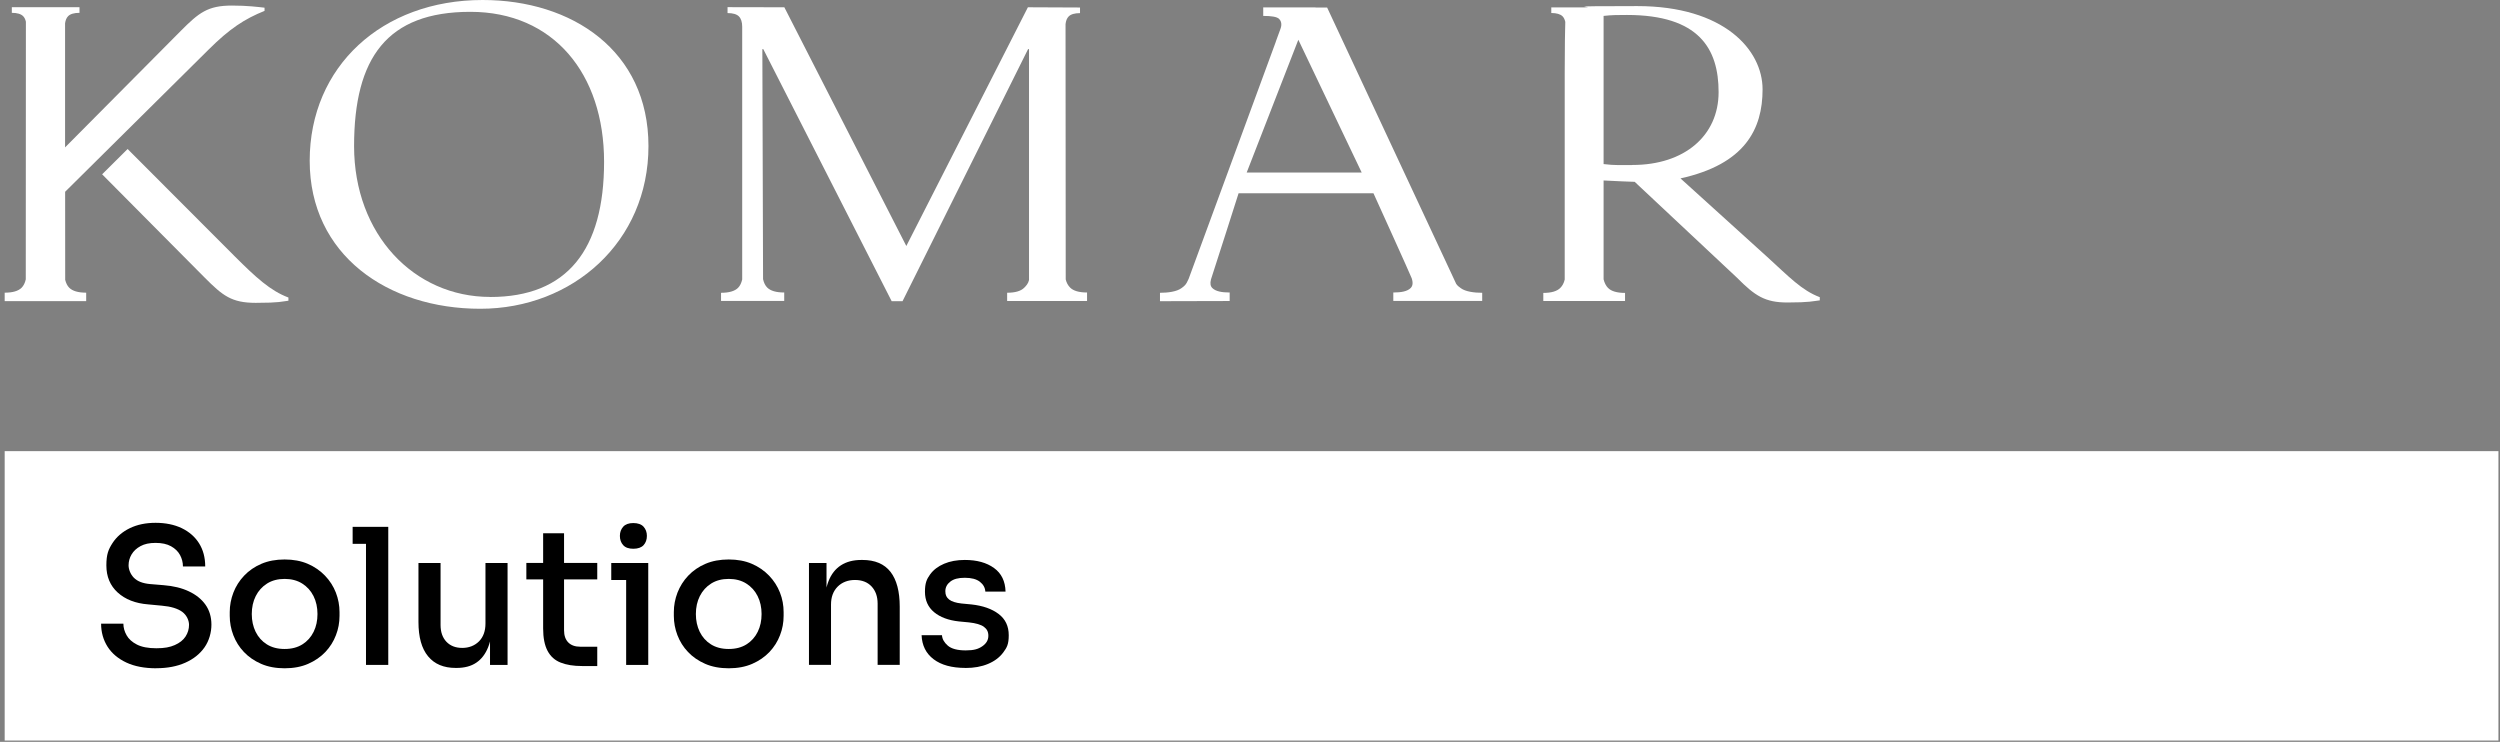 <svg xmlns="http://www.w3.org/2000/svg" width="401" height="119" viewBox="0 0 401 119" fill="none"><rect x="0" y="0" width="401" height="119" fill="#808080" stroke="none"/><path d="M400.75 72.364H0.75V118.783H400.75V72.364Z" fill="white"></path><path d="M25.088 107.193C23.193 107.193 21.582 106.889 20.264 106.271C18.947 105.653 17.942 104.808 17.25 103.725C16.568 102.642 16.217 101.416 16.217 100.039H19.79C19.79 100.666 19.961 101.283 20.302 101.891C20.643 102.499 21.203 103.003 21.97 103.392C22.738 103.782 23.771 103.981 25.088 103.981C26.406 103.981 27.259 103.81 28.036 103.468C28.813 103.126 29.391 102.67 29.761 102.1C30.13 101.53 30.32 100.903 30.32 100.219C30.32 99.535 29.96 98.68 29.23 98.139C28.5 97.607 27.41 97.274 25.96 97.151L23.752 96.942C21.714 96.78 20.094 96.144 18.881 95.042C17.667 93.939 17.061 92.486 17.061 90.69C17.061 88.895 17.392 88.125 18.047 87.109C18.7 86.102 19.629 85.304 20.814 84.724C22.008 84.145 23.382 83.86 24.956 83.86C26.529 83.86 27.969 84.145 29.164 84.724C30.358 85.304 31.277 86.111 31.931 87.147C32.585 88.192 32.917 89.427 32.917 90.861H29.344C29.344 90.215 29.183 89.598 28.879 89.028C28.567 88.448 28.083 87.983 27.439 87.622C26.794 87.261 25.97 87.08 24.956 87.08C23.942 87.08 23.183 87.251 22.548 87.593C21.913 87.935 21.43 88.382 21.108 88.923C20.785 89.465 20.624 90.054 20.624 90.681C20.624 91.308 20.909 92.087 21.468 92.666C22.037 93.246 22.899 93.579 24.074 93.683L26.254 93.864C27.808 93.987 29.154 94.31 30.291 94.852C31.429 95.384 32.32 96.096 32.955 96.989C33.59 97.882 33.912 98.956 33.912 100.2C33.912 101.445 33.542 102.784 32.803 103.839C32.064 104.893 31.04 105.71 29.713 106.3C28.396 106.889 26.842 107.183 25.069 107.183L25.088 107.193Z" fill="black"></path><path d="M45.664 107.193C44.233 107.193 42.973 106.955 41.883 106.48C40.793 106.005 39.873 105.369 39.125 104.58C38.376 103.792 37.817 102.899 37.428 101.891C37.049 100.894 36.85 99.858 36.85 98.785V98.177C36.85 97.103 37.049 96.068 37.438 95.051C37.826 94.044 38.404 93.132 39.163 92.334C39.921 91.536 40.84 90.9 41.93 90.434C43.02 89.969 44.261 89.74 45.655 89.74C47.048 89.74 48.28 89.969 49.361 90.434C50.441 90.9 51.36 91.536 52.128 92.334C52.896 93.132 53.474 94.035 53.872 95.051C54.26 96.058 54.459 97.103 54.459 98.177V98.785C54.459 99.858 54.27 100.894 53.881 101.891C53.502 102.889 52.934 103.792 52.185 104.58C51.436 105.369 50.517 106.005 49.427 106.48C48.337 106.955 47.076 107.193 45.645 107.193H45.664ZM45.664 104.096C46.773 104.096 47.721 103.849 48.508 103.355C49.294 102.861 49.891 102.186 50.308 101.34C50.725 100.495 50.924 99.545 50.924 98.49C50.924 97.436 50.716 96.457 50.289 95.612C49.863 94.766 49.256 94.092 48.47 93.598C47.683 93.104 46.745 92.857 45.655 92.857C44.565 92.857 43.627 93.104 42.84 93.598C42.053 94.092 41.447 94.766 41.02 95.612C40.594 96.457 40.385 97.426 40.385 98.49C40.385 99.554 40.594 100.495 41.001 101.34C41.418 102.186 42.015 102.861 42.802 103.355C43.589 103.849 44.536 104.096 45.645 104.096H45.664Z" fill="black"></path><path d="M56.563 87.232V84.506H62.278V87.232H56.563ZM58.705 106.651V84.506H62.278V106.651H58.705Z" fill="black"></path><path d="M73.082 107.136C71.168 107.136 69.689 106.518 68.666 105.274C67.633 104.029 67.121 102.195 67.121 99.763V90.301H70.666V100.248C70.666 101.378 70.978 102.272 71.604 102.937C72.23 103.592 73.073 103.925 74.144 103.925C75.215 103.925 76.125 103.573 76.826 102.88C77.518 102.186 77.869 101.226 77.869 100.01V90.301H81.413V106.651H78.598V99.678H78.959C78.959 101.312 78.741 102.69 78.305 103.792C77.869 104.894 77.234 105.73 76.4 106.29C75.566 106.86 74.504 107.136 73.234 107.136H73.082Z" fill="black"></path><path d="M84.427 92.933V90.291H95.8V92.933H84.427ZM93.355 106.832C92 106.832 90.862 106.651 89.934 106.281C89.005 105.92 88.304 105.293 87.83 104.399C87.356 103.506 87.119 102.309 87.119 100.789V85.532H90.474V101.093C90.474 101.939 90.701 102.594 91.156 103.05C91.611 103.506 92.246 103.734 93.08 103.734H95.8V106.832H93.346H93.355Z" fill="black"></path><path d="M98.046 93.028V90.301H103.979V93.028H98.046ZM101.582 88.021C100.852 88.021 100.312 87.831 99.961 87.441C99.61 87.061 99.43 86.558 99.43 85.959C99.43 85.361 99.61 84.886 99.961 84.487C100.312 84.097 100.852 83.898 101.582 83.898C102.311 83.898 102.88 84.097 103.231 84.487C103.581 84.876 103.761 85.37 103.761 85.959C103.761 86.548 103.581 87.061 103.231 87.441C102.88 87.821 102.33 88.021 101.582 88.021ZM100.435 106.651V90.301H103.979V106.651H100.435Z" fill="black"></path><path d="M116.897 107.193C115.466 107.193 114.206 106.955 113.116 106.48C112.026 106.005 111.106 105.369 110.358 104.58C109.609 103.792 109.05 102.899 108.661 101.891C108.282 100.894 108.083 99.858 108.083 98.785V98.177C108.083 97.103 108.282 96.068 108.671 95.051C109.069 94.044 109.637 93.132 110.396 92.334C111.154 91.536 112.073 90.9 113.163 90.434C114.253 89.969 115.494 89.74 116.888 89.74C118.281 89.74 119.513 89.969 120.593 90.434C121.674 90.9 122.593 91.536 123.361 92.334C124.128 93.132 124.707 94.035 125.105 95.051C125.503 96.058 125.692 97.103 125.692 98.177V98.785C125.692 99.858 125.503 100.894 125.114 101.891C124.735 102.889 124.166 103.792 123.418 104.58C122.669 105.369 121.75 106.005 120.66 106.48C119.57 106.955 118.309 107.193 116.878 107.193H116.897ZM116.897 104.096C118.006 104.096 118.954 103.849 119.74 103.355C120.527 102.861 121.124 102.186 121.541 101.34C121.958 100.495 122.157 99.545 122.157 98.49C122.157 97.436 121.949 96.457 121.522 95.612C121.096 94.766 120.489 94.092 119.702 93.598C118.916 93.104 117.978 92.857 116.888 92.857C115.798 92.857 114.859 93.104 114.073 93.598C113.286 94.092 112.68 94.766 112.253 95.612C111.827 96.457 111.618 97.426 111.618 98.49C111.618 99.554 111.827 100.495 112.234 101.34C112.651 102.186 113.248 102.861 114.035 103.355C114.822 103.849 115.769 104.096 116.878 104.096H116.897Z" fill="black"></path><path d="M129.758 106.651V90.301H132.573V97.312H132.242C132.242 95.697 132.46 94.329 132.896 93.218C133.332 92.106 133.985 91.26 134.876 90.681C135.767 90.101 136.867 89.816 138.175 89.816H138.326C140.345 89.816 141.842 90.453 142.838 91.726C143.823 92.999 144.316 94.861 144.316 97.303V106.642H140.771V96.818C140.771 95.688 140.449 94.766 139.805 94.073C139.16 93.379 138.269 93.028 137.142 93.028C136.014 93.028 135.066 93.388 134.355 94.101C133.644 94.823 133.294 95.773 133.294 96.97V106.642H129.749L129.758 106.651Z" fill="black"></path><path d="M154.874 107.136C152.675 107.136 150.969 106.67 149.747 105.739C148.524 104.808 147.889 103.525 147.823 101.891H151.093C151.13 102.499 151.443 103.05 152.031 103.563C152.618 104.067 153.576 104.323 154.902 104.323C156.229 104.323 156.921 104.105 157.566 103.658C158.21 103.212 158.532 102.661 158.532 101.986C158.532 101.312 158.295 100.903 157.822 100.542C157.348 100.191 156.542 99.953 155.414 99.83L153.813 99.678C152.135 99.497 150.808 99.003 149.832 98.196C148.856 97.388 148.363 96.296 148.363 94.918C148.363 93.54 148.638 92.904 149.178 92.153C149.718 91.403 150.476 90.833 151.434 90.424C152.391 90.016 153.5 89.816 154.751 89.816C156.684 89.816 158.248 90.244 159.442 91.109C160.636 91.973 161.243 93.227 161.29 94.89H158.049C158.011 94.263 157.717 93.74 157.168 93.312C156.618 92.885 155.812 92.676 154.751 92.676C153.689 92.676 152.969 92.876 152.438 93.284C151.908 93.693 151.633 94.206 151.633 94.833C151.633 95.46 151.832 95.84 152.239 96.163C152.647 96.486 153.301 96.695 154.211 96.799L155.812 96.951C157.651 97.151 159.101 97.664 160.181 98.481C161.262 99.298 161.802 100.438 161.802 101.891C161.802 103.345 161.508 103.867 160.921 104.656C160.333 105.445 159.528 106.053 158.485 106.49C157.442 106.927 156.239 107.145 154.865 107.145L154.874 107.136Z" fill="black"></path><path d="M77.413 0C61.269 0 49.675 10.693 49.675 25.788C49.675 40.883 62.179 49.526 77.034 49.526C91.889 49.526 104.013 38.757 104.013 23.435C104.013 8.112 91.737 0 77.413 0ZM78.617 47.628C66.417 47.628 56.795 37.619 56.795 23.435C56.795 9.251 62.103 1.898 75.441 1.898C88.779 1.898 96.894 11.831 96.894 25.949C96.894 40.067 90.979 47.638 78.627 47.638" fill="white"></path><path d="M233.574 45.532L231.972 42.097L212.87 1.205H210.993L211.021 1.186H202.622V2.552C203.911 2.552 204.822 2.685 205.172 3.036C205.409 3.273 205.703 3.786 205.39 4.621L204.641 6.67H204.651C204.651 6.67 191.161 43.387 190.659 44.725C190.223 45.75 189.948 45.892 189.483 46.234C188.744 46.775 187.35 46.964 186.061 46.964V48.312L197.238 48.283V46.917C195.948 46.917 194.982 46.727 194.451 46.196C194.157 45.902 194.071 45.456 194.242 44.811C194.972 42.609 198.669 30.997 198.669 30.997H220.302C220.302 30.997 226.284 44.175 226.435 44.63C226.682 45.37 226.597 45.864 226.274 46.196C225.753 46.727 224.777 46.917 223.487 46.917V48.274H237.745V46.964C236.456 46.964 235.062 46.775 234.332 46.234C234.038 46.016 233.811 45.873 233.574 45.532ZM199.968 27.676L208.253 6.376L218.416 27.676H199.968Z" fill="white"></path><path d="M170.941 44.801L170.913 3.871C170.969 3.33 171.14 2.913 171.415 2.638C171.766 2.286 172.372 2.106 173.235 2.106V1.205L164.874 1.167L145.374 39.459L125.808 1.167L116.698 1.148V2.097C117.551 2.097 118.167 2.277 118.518 2.628C118.868 2.979 119.049 3.539 119.049 4.298V44.829C118.916 45.389 118.707 45.845 118.385 46.167C117.854 46.699 116.944 46.964 115.655 46.964V48.273H125.789C125.789 48.283 125.789 46.917 125.789 46.917C124.499 46.917 123.589 46.651 123.059 46.12C122.736 45.797 122.518 45.342 122.395 44.782L122.281 7.884H122.433L143.023 48.311H144.767L164.902 7.884H165.054V44.924C164.921 45.484 164.608 45.835 164.277 46.158C163.746 46.689 162.836 46.955 161.546 46.955V48.283H174.363V46.917C173.074 46.917 172.164 46.651 171.642 46.12C171.32 45.797 171.055 45.342 170.931 44.782" fill="white"></path><path d="M10.457 44.848C10.457 43.871 10.448 30.759 10.448 30.759L33.493 7.922C36.821 4.611 39.219 3.036 42.433 1.746V1.233C41.39 1.12 39.731 0.892 37.2 0.892C33.323 0.892 31.91 2.03 29.009 4.943L10.438 23.643C10.438 23.643 10.438 5.825 10.438 3.738C10.505 3.245 10.666 2.856 10.931 2.59C11.282 2.239 11.889 2.059 12.751 2.059V1.157H1.897V2.059C2.75 2.059 3.357 2.239 3.708 2.59C3.926 2.808 4.068 3.102 4.153 3.482L4.134 44.81C4.011 45.37 3.793 45.816 3.471 46.148C2.94 46.68 2.039 46.945 0.75 46.945V48.302H13.823V46.945C12.543 46.945 11.633 46.68 11.102 46.148C10.789 45.835 10.581 45.399 10.448 44.858" fill="white"></path><path d="M20.468 23.9L16.382 27.96L32.82 44.517C35.721 47.429 37.134 48.577 41.02 48.577C44.907 48.577 45.22 48.349 46.263 48.236V47.723C43.362 46.642 41.02 44.469 37.693 41.158L20.468 23.9Z" fill="white"></path><path d="M283.466 41.215L269.549 28.615C279.911 26.328 282.717 20.702 282.717 14.336C282.717 7.97 276.489 0.977 262.61 0.977C248.732 0.977 256.619 1.12 254.154 1.186H248.827V2.087C249.68 2.087 250.277 2.268 250.628 2.609C250.846 2.827 250.988 3.14 251.073 3.511L251.045 4.763C251.045 4.763 250.979 7.097 250.979 11.755V44.839C250.855 45.399 250.599 45.864 250.268 46.186C249.737 46.718 248.827 46.983 247.547 46.983V48.283H260.657V46.983C259.368 46.983 258.458 46.718 257.927 46.186C257.605 45.864 257.349 45.361 257.216 44.801V28.947C258.401 29.023 261.966 29.165 262.203 29.165L278.622 44.554C281.494 47.448 283.096 48.52 286.698 48.52C290.301 48.52 290.86 48.292 291.893 48.179V47.666C289.021 46.594 286.973 44.412 283.456 41.205M261.861 26.471C260.136 26.471 259.017 26.547 257.216 26.319V2.552C258.562 2.4 259.539 2.4 260.961 2.4C272.507 2.4 275.664 7.799 275.664 14.782C275.664 21.765 270.185 26.461 261.861 26.461" fill="white"></path></svg>